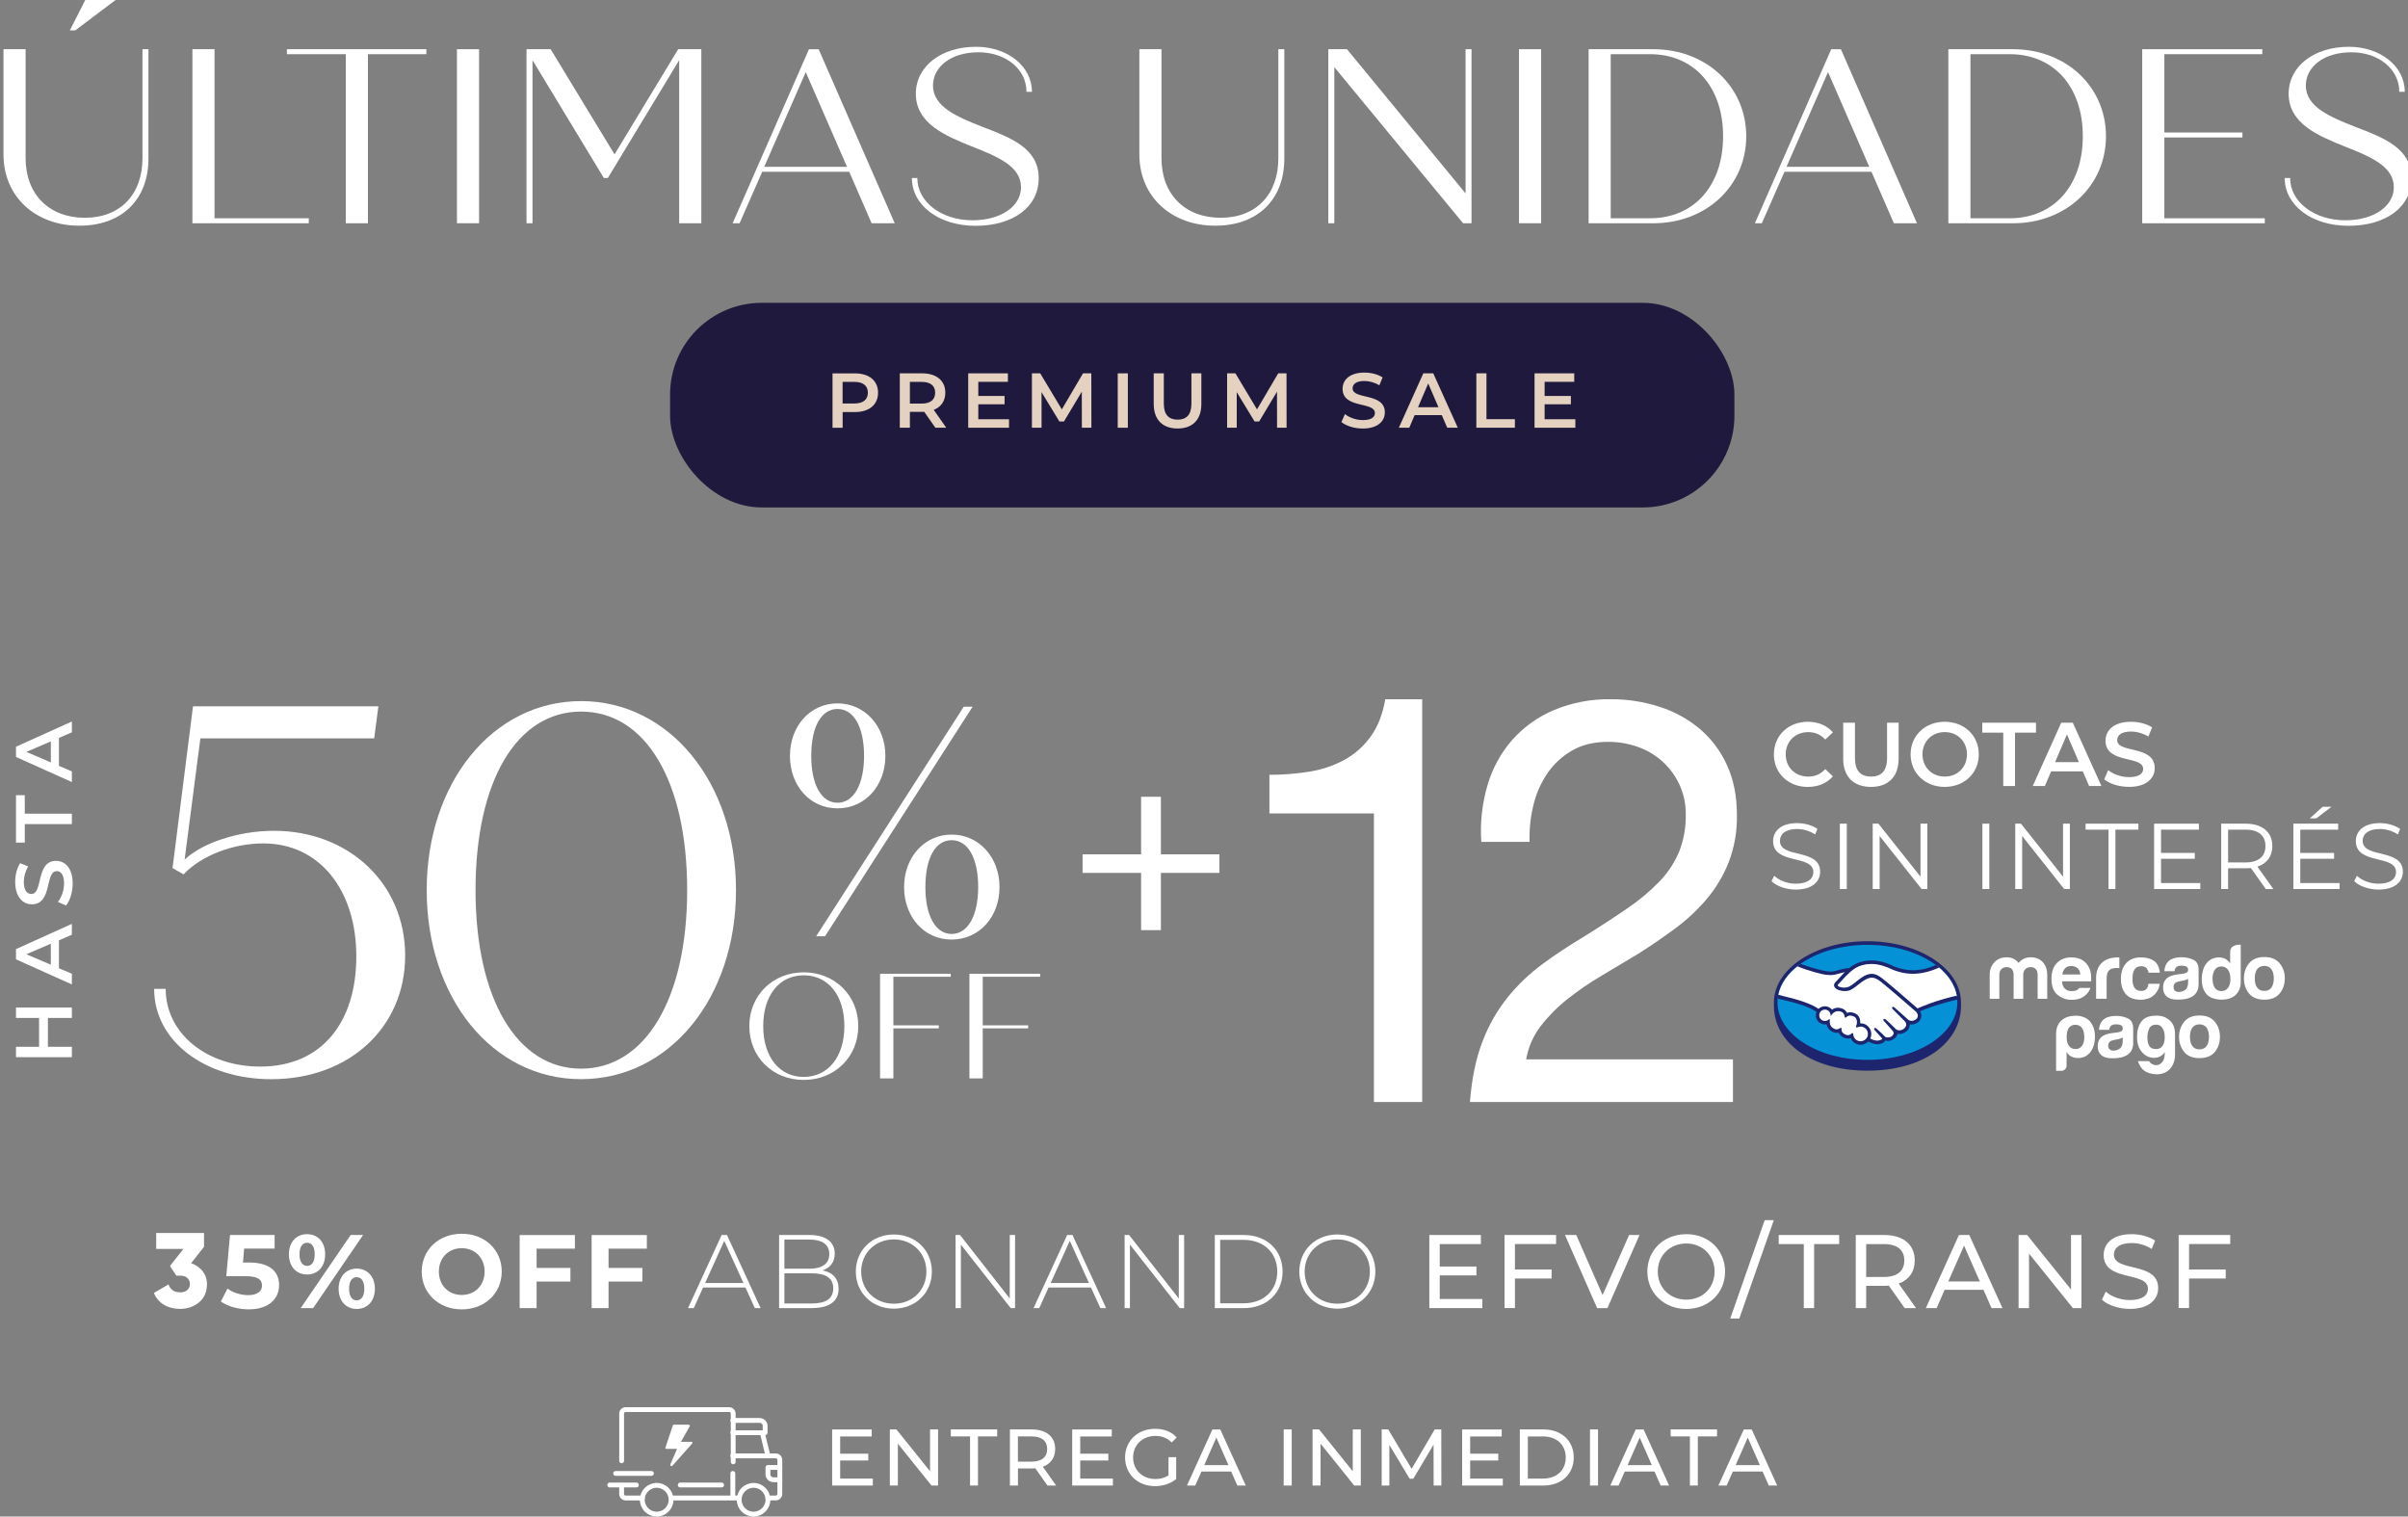 <?xml version="1.0" encoding="UTF-8"?>
<svg id="Capa_2" data-name="Capa 2" xmlns="http://www.w3.org/2000/svg" viewBox="0 0 692.82 436.35">
  <rect x="0" y="0" width="692.82" height="436.35" fill="#808080" stroke="none"/>
  <defs>
    <style>
      .cls-1 {
        fill: #fff;
      }

      .cls-2 {
        fill: #e4d1c0;
      }

      .cls-3 {
        fill: #1d256f;
      }

      .cls-4 {
        fill: #0491d5;
      }

      .cls-5 {
        stroke-miterlimit: 10;
      }

      .cls-5, .cls-6 {
        fill: none;
        stroke: #fff;
        stroke-linecap: round;
        stroke-width: 1.39px;
      }

      .cls-7 {
        fill: #1f1a3d;
      }

      .cls-6 {
        stroke-linejoin: round;
      }
    </style>
  </defs>
  <g id="Capa_1-2" data-name="Capa 1-2">
    <g>
      <g>
        <path class="cls-1" d="m1,44.42V14.16h6.37v31.4c0,10.37,6.8,17.1,17.02,17.1s16.6-6.72,16.6-17.1V14.16h1.72v31.47c0,11.66-7.51,19.31-19.89,19.31S1,56.8,1,44.42ZM20.1,8.73L24.53,0h8.73l-11.59,8.73h-1.57Z"/>
        <path class="cls-1" d="m88.84,62.81v1.43h-33.48V14.16h6.37v48.64h27.11Z"/>
        <path class="cls-1" d="m122.67,15.59h-16.81v48.64h-6.37V15.59h-16.95v-1.43h40.13v1.43Z"/>
        <path class="cls-1" d="m131.47,14.16h6.37v50.07h-6.37V14.16Z"/>
        <path class="cls-1" d="m201.78,14.16v50.07h-6.37V17.31l-20.53,33.91h-1.14l-20.53-33.91v46.93h-1.72V14.16h6.94l18.38,30.26,18.31-30.26h6.66Z"/>
        <path class="cls-1" d="m244.34,49.43h-25.04l-6.51,14.81h-2l21.96-50.07h2.79l21.89,50.07h-6.65s-6.44-14.81-6.44-14.81Zm-.64-1.43l-11.87-27.25-11.95,27.25h23.82,0Z"/>
        <path class="cls-1" d="m262.36,51.22h1.57c0,6.94,7.01,12.16,15.88,12.16,8.15,0,13.95-4.01,13.95-9.51,0-6.01-6.65-8.8-14.31-11.8-7.23-2.93-15.95-6.44-15.95-15.09,0-7.94,7.37-13.52,17.31-13.52,9.08,0,16.1,5.58,16.1,12.95h-1.57c0-6.51-5.94-11.37-13.81-11.37s-13.09,4.15-13.09,9.59c0,6.15,7.15,9.08,14.24,11.87,8.3,3.15,16.17,6.22,16.17,14.74s-7.58,13.73-18.17,13.73-18.31-5.94-18.31-13.73v-.02Z"/>
        <path class="cls-1" d="m327.81,44.42V14.16h6.37v31.4c0,10.37,6.8,17.1,17.02,17.1s16.6-6.72,16.6-17.1V14.16h1.72v31.47c0,11.66-7.51,19.31-19.89,19.31s-21.82-8.15-21.82-20.53h0Z"/>
        <path class="cls-1" d="m423.38,14.16v50.07h-2.43l-37.05-44.92v44.92h-1.72V14.16h5.37l34.12,41.49V14.16h1.72-.01Z"/>
        <path class="cls-1" d="m437.04,14.16h6.37v50.07h-6.37V14.16Z"/>
        <path class="cls-1" d="m502.42,39.2c0,14.24-11.45,25.04-26.75,25.04h-18.6V14.16h18.6c15.31,0,26.75,10.8,26.75,25.04Zm-6.66,0c0-14.24-8.37-23.61-21.03-23.61h-11.3v47.21h11.3c12.66,0,21.03-9.37,21.03-23.61h0Z"/>
        <path class="cls-1" d="m538.46,49.43h-25.04l-6.51,14.81h-2l21.96-50.07h2.79l21.89,50.07h-6.65s-6.44-14.81-6.44-14.81Zm-.64-1.43l-11.87-27.25-11.95,27.25h23.82Z"/>
        <path class="cls-1" d="m605.92,39.2c0,14.24-11.45,25.04-26.75,25.04h-18.6V14.16h18.6c15.31,0,26.75,10.8,26.75,25.04Zm-6.66,0c0-14.24-8.37-23.61-21.03-23.61h-11.3v47.21h11.3c12.66,0,21.03-9.37,21.03-23.61h0Z"/>
        <path class="cls-1" d="m651.62,62.81v1.43h-35.27V14.16h34.55v1.43h-28.18v22.53h22.46v1.43h-22.46v23.25h28.9Z"/>
        <path class="cls-1" d="m657.34,51.22h1.57c0,6.94,7.01,12.16,15.88,12.16,8.15,0,13.95-4.01,13.95-9.51,0-6.01-6.65-8.8-14.31-11.8-7.23-2.93-15.95-6.44-15.95-15.09,0-7.94,7.37-13.52,17.31-13.52,9.08,0,16.1,5.58,16.1,12.95h-1.57c0-6.51-5.94-11.37-13.81-11.37s-13.09,4.15-13.09,9.59c0,6.15,7.15,9.08,14.24,11.87,8.3,3.15,16.17,6.22,16.17,14.74s-7.58,13.73-18.17,13.73-18.31-5.94-18.31-13.73v-.02Z"/>
      </g>
      <g>
        <rect class="cls-7" x="192.79" y="87.13" width="306.23" height="58.88" rx="26.39" ry="26.39"/>
        <g>
          <path class="cls-2" d="m252.63,112.99c0,3.44-2.55,5.57-6.66,5.57h-3.53v4.52h-2.91v-15.65h6.44c4.11,0,6.66,2.1,6.66,5.57h0Zm-2.93,0c0-1.97-1.32-3.11-3.87-3.11h-3.4v6.21h3.4c2.55,0,3.87-1.14,3.87-3.11h0Z"/>
          <path class="cls-2" d="m269.12,123.07l-3.2-4.58c-.2.02-.4.02-.6.02h-3.53v4.56h-2.91v-15.65h6.44c4.11,0,6.66,2.1,6.66,5.57,0,2.37-1.21,4.11-3.33,4.94l3.6,5.14s-3.13,0-3.13,0Zm-3.93-13.19h-3.4v6.24h3.4c2.55,0,3.87-1.16,3.87-3.13s-1.32-3.11-3.87-3.11Z"/>
          <path class="cls-2" d="m290.31,120.63v2.44h-11.74v-15.65h11.42v2.44h-8.52v4.07h7.56v2.39h-7.56v4.31h8.84Z"/>
          <path class="cls-2" d="m311.27,123.07l-.02-10.37-5.14,8.58h-1.3l-5.14-8.45v10.24h-2.77v-15.65h2.39l6.21,10.37,6.1-10.37h2.39l.02,15.65h-2.75,0Z"/>
          <path class="cls-2" d="m321.59,107.42h2.91v15.65h-2.91v-15.65Z"/>
          <path class="cls-2" d="m331.94,116.25v-8.83h2.91v8.72c0,3.22,1.45,4.6,3.98,4.6s3.96-1.39,3.96-4.6v-8.72h2.86v8.83c0,4.56-2.57,7.04-6.84,7.04s-6.86-2.48-6.86-7.04h-.01Z"/>
          <path class="cls-2" d="m367.43,123.07l-.02-10.37-5.14,8.58h-1.3l-5.14-8.45v10.24h-2.77v-15.65h2.39l6.21,10.37,6.1-10.37h2.39l.02,15.65h-2.75,0Z"/>
          <path class="cls-2" d="m385.95,121.41l1.01-2.26c1.25,1.01,3.24,1.72,5.16,1.72,2.44,0,3.46-.87,3.46-2.03,0-3.38-9.3-1.16-9.3-6.97,0-2.53,2.01-4.67,6.3-4.67,1.88,0,3.85.49,5.21,1.39l-.92,2.26c-1.41-.83-2.95-1.23-4.31-1.23-2.41,0-3.4.94-3.4,2.12,0,3.33,9.28,1.16,9.28,6.91,0,2.5-2.03,4.65-6.33,4.65-2.44,0-4.87-.76-6.17-1.88h.01Z"/>
          <path class="cls-2" d="m414.83,119.45h-7.82l-1.54,3.62h-3l7.04-15.65h2.86l7.06,15.65h-3.04l-1.56-3.62h0Zm-.96-2.28l-2.95-6.84-2.93,6.84h5.88Z"/>
          <path class="cls-2" d="m424.77,107.42h2.91v13.19h8.18v2.46h-11.09v-15.65Z"/>
          <path class="cls-2" d="m453.25,120.63v2.44h-11.74v-15.65h11.42v2.44h-8.52v4.07h7.56v2.39h-7.56v4.31h8.84Z"/>
        </g>
      </g>
      <g>
        <path class="cls-1" d="m80.3,369.76c0,3.72-2.73,6.97-8.74,6.97-2.91,0-5.98-.81-8.02-2.25l1.92-3.73c1.59,1.2,3.79,1.89,5.98,1.89,2.43,0,3.94-1.02,3.94-2.73s-1.08-2.73-4.9-2.73h-5.38l1.08-11.84h12.83v3.91h-8.77l-.33,4h1.71c6.22,0,8.68,2.79,8.68,6.52h0Z"/>
        <path class="cls-1" d="m83.12,360.9c0-3.55,2.16-5.8,5.23-5.8s5.2,2.22,5.2,5.8-2.13,5.8-5.2,5.8-5.23-2.25-5.23-5.8Zm7.43,0c0-2.25-.87-3.33-2.19-3.33s-2.19,1.11-2.19,3.33.9,3.33,2.19,3.33,2.19-1.08,2.19-3.33Zm10.33-5.56h3.58l-14.36,21.03h-3.58l14.36-21.03Zm-3.45,15.47c0-3.54,2.16-5.8,5.2-5.8s5.23,2.25,5.23,5.8-2.16,5.8-5.23,5.8-5.2-2.25-5.2-5.8Zm7.39,0c0-2.22-.87-3.33-2.19-3.33s-2.19,1.08-2.19,3.33.9,3.33,2.19,3.33,2.19-1.11,2.19-3.33Z"/>
        <path class="cls-1" d="m121.34,365.86c0-6.25,4.87-10.88,11.51-10.88s11.51,4.6,11.51,10.88-4.9,10.88-11.51,10.88-11.51-4.63-11.51-10.88Zm18.09,0c0-4-2.82-6.73-6.58-6.73s-6.58,2.73-6.58,6.73,2.82,6.73,6.58,6.73,6.58-2.73,6.58-6.73Z"/>
        <path class="cls-1" d="m154.39,359.25v5.56h9.73v3.91h-9.73v7.66h-4.87v-21.03h15.89v3.91h-11.03,0Z"/>
        <path class="cls-1" d="m175.09,359.25v5.56h9.73v3.91h-9.73v7.66h-4.87v-21.03h15.89v3.91h-11.03,0Z"/>
        <path class="cls-1" d="m214.48,370.45h-12.2l-2.67,5.92h-1.65l9.67-21.03h1.53l9.67,21.03h-1.65l-2.7-5.92h0Zm-.57-1.29l-5.53-12.14-5.5,12.14h11.03Z"/>
        <path class="cls-1" d="m241.28,370.81c0,3.55-2.58,5.56-7.75,5.56h-9.37v-21.03h8.77c4.51,0,7.24,1.89,7.24,5.38,0,2.49-1.41,4.12-3.52,4.81,2.97.57,4.63,2.37,4.63,5.29h0Zm-15.6-14.15v8.38h7.18c3.64,0,5.74-1.41,5.74-4.21s-2.1-4.18-5.74-4.18h-7.18Zm14.06,14.03c0-3-2.19-4.33-6.22-4.33h-7.84v8.68h7.84c4.03,0,6.22-1.32,6.22-4.36h0Z"/>
        <path class="cls-1" d="m246.23,365.86c0-6.1,4.66-10.67,10.94-10.67s10.94,4.54,10.94,10.67-4.69,10.67-10.94,10.67-10.94-4.57-10.94-10.67h0Zm20.31,0c0-5.32-4.03-9.25-9.37-9.25s-9.4,3.94-9.4,9.25,4.03,9.25,9.4,9.25,9.37-3.94,9.37-9.25Z"/>
        <path class="cls-1" d="m292.05,355.34v21.03h-1.26l-14.33-18.27v18.27h-1.53v-21.03h1.29l14.3,18.27v-18.27h1.53Z"/>
        <path class="cls-1" d="m313.89,370.45h-12.2l-2.67,5.92h-1.65l9.67-21.03h1.53l9.67,21.03h-1.65l-2.7-5.92Zm-.57-1.29l-5.53-12.14-5.5,12.14h11.03Z"/>
        <path class="cls-1" d="m340.69,355.34v21.03h-1.26l-14.33-18.27v18.27h-1.53v-21.03h1.29l14.3,18.27v-18.27h1.53Z"/>
        <path class="cls-1" d="m349.52,355.34h8.32c6.67,0,11.18,4.39,11.18,10.52s-4.51,10.52-11.18,10.52h-8.32v-21.03h0Zm8.21,19.65c5.95,0,9.76-3.79,9.76-9.13s-3.82-9.13-9.76-9.13h-6.67v18.27h6.67Z"/>
        <path class="cls-1" d="m373.83,365.86c0-6.1,4.66-10.67,10.94-10.67s10.94,4.54,10.94,10.67-4.69,10.67-10.94,10.67-10.94-4.57-10.94-10.67Zm20.31,0c0-5.32-4.03-9.25-9.37-9.25s-9.4,3.94-9.4,9.25,4.03,9.25,9.4,9.25,9.37-3.94,9.37-9.25Z"/>
        <path class="cls-1" d="m426.5,373.76v2.61h-15.26v-21.03h14.84v2.61h-11.84v6.46h10.55v2.55h-10.55v6.79h12.26Z"/>
        <path class="cls-1" d="m435.87,357.95v7.33h10.55v2.58h-10.55v8.5h-3v-21.03h14.84v2.61h-11.84Z"/>
        <path class="cls-1" d="m471.71,355.34l-9.22,21.03h-2.97l-9.25-21.03h3.25l7.57,17.28,7.63-17.28h3-.01Z"/>
        <path class="cls-1" d="m473.97,365.86c0-6.16,4.75-10.76,11.21-10.76s11.15,4.57,11.15,10.76-4.75,10.76-11.15,10.76-11.21-4.6-11.21-10.76Zm19.34,0c0-4.66-3.49-8.08-8.14-8.08s-8.2,3.42-8.2,8.08,3.49,8.08,8.2,8.08,8.14-3.42,8.14-8.08Z"/>
        <path class="cls-1" d="m507.74,351.07h2.61l-9.92,28.3h-2.61l9.91-28.3h.01Z"/>
        <path class="cls-1" d="m518.97,357.95h-7.21v-2.61h17.4v2.61h-7.21v18.42h-2.97v-18.42h-.01Z"/>
        <path class="cls-1" d="m547.99,376.37l-4.54-6.46c-.42.03-.87.06-1.32.06h-5.2v6.4h-3v-21.03h8.2c5.47,0,8.77,2.76,8.77,7.33,0,3.25-1.68,5.59-4.63,6.64l4.99,7.06h-3.27Zm-.09-13.7c0-3-2.01-4.72-5.86-4.72h-5.11v9.46h5.11c3.85,0,5.86-1.74,5.86-4.75h0Z"/>
        <path class="cls-1" d="m570.68,371.11h-11.18l-2.31,5.26h-3.09l9.52-21.03h2.97l9.55,21.03h-3.15l-2.31-5.26h0Zm-1.05-2.4l-4.54-10.31-4.54,10.31h9.08Z"/>
        <path class="cls-1" d="m598.86,355.34v21.03h-2.46l-12.62-15.68v15.68h-3v-21.03h2.46l12.62,15.68v-15.68h3Z"/>
        <path class="cls-1" d="m604.75,373.97l1.11-2.34c1.56,1.41,4.24,2.43,6.94,2.43,3.63,0,5.2-1.41,5.2-3.25,0-5.14-12.74-1.89-12.74-9.7,0-3.25,2.52-6.01,8.05-6.01,2.46,0,5.02.66,6.76,1.86l-.99,2.4c-1.83-1.17-3.91-1.71-5.77-1.71-3.58,0-5.11,1.5-5.11,3.33,0,5.14,12.74,1.92,12.74,9.64,0,3.21-2.58,5.98-8.14,5.98-3.21,0-6.37-1.08-8.05-2.64h0Z"/>
        <path class="cls-1" d="m629.83,357.95v7.33h10.55v2.58h-10.55v8.5h-3v-21.03h14.84v2.61h-11.84Z"/>
      </g>
      <g>
        <g>
          <path class="cls-1" d="m251.13,425.42v2.01h-11.71v-16.14h11.39v2.01h-9.08v4.96h8.09v1.96h-8.09v5.21h9.41,0Z"/>
          <path class="cls-1" d="m269.9,411.28v16.14h-1.89l-9.68-12.04v12.04h-2.31v-16.14h1.89l9.68,12.04v-12.04h2.31Z"/>
          <path class="cls-1" d="m279.09,413.29h-5.53v-2.01h13.35v2.01h-5.53v14.13h-2.28v-14.13h-.01Z"/>
          <path class="cls-1" d="m301.36,427.42l-3.48-4.96c-.32.02-.67.05-1.01.05h-3.99v4.91h-2.31v-16.14h6.29c4.2,0,6.73,2.12,6.73,5.63,0,2.49-1.29,4.29-3.55,5.1l3.83,5.42h-2.51Zm-.07-10.51c0-2.31-1.54-3.62-4.5-3.62h-3.92v7.26h3.92c2.95,0,4.5-1.34,4.5-3.64Z"/>
          <path class="cls-1" d="m320.2,425.42v2.01h-11.71v-16.14h11.39v2.01h-9.08v4.96h8.09v1.96h-8.09v5.21h9.41-.01Z"/>
          <path class="cls-1" d="m336.2,419.26h2.21v6.29c-1.61,1.36-3.85,2.05-6.11,2.05-4.96,0-8.6-3.48-8.6-8.25s3.64-8.25,8.65-8.25c2.56,0,4.73.85,6.2,2.49l-1.43,1.43c-1.34-1.29-2.86-1.87-4.68-1.87-3.74,0-6.43,2.61-6.43,6.2s2.7,6.2,6.41,6.2c1.36,0,2.63-.3,3.78-1.04v-5.26h0Z"/>
          <path class="cls-1" d="m354.25,423.39h-8.58l-1.78,4.04h-2.38l7.31-16.14h2.28l7.33,16.14h-2.42l-1.78-4.04h.02Zm-.81-1.85l-3.48-7.91-3.48,7.91h6.96Z"/>
          <path class="cls-1" d="m369.34,411.28h2.31v16.14h-2.31v-16.14h0Z"/>
          <path class="cls-1" d="m391.52,411.28v16.14h-1.89l-9.68-12.04v12.04h-2.31v-16.14h1.89l9.68,12.04v-12.04h2.31Z"/>
          <path class="cls-1" d="m412.48,427.42l-.02-11.76-5.83,9.8h-1.06l-5.83-9.73v11.69h-2.21v-16.14h1.89l6.73,11.34,6.64-11.34h1.89l.02,16.14h-2.22Z"/>
          <path class="cls-1" d="m432.39,425.42v2.01h-11.71v-16.14h11.39v2.01h-9.08v4.96h8.09v1.96h-8.09v5.21h9.41-.01Z"/>
          <path class="cls-1" d="m437.28,411.28h6.8c5.19,0,8.71,3.27,8.71,8.07s-3.53,8.07-8.71,8.07h-6.8v-16.14h0Zm6.66,14.14c3.99,0,6.55-2.44,6.55-6.06s-2.56-6.06-6.55-6.06h-4.36v12.13h4.36Z"/>
          <path class="cls-1" d="m457.47,411.28h2.31v16.14h-2.31v-16.14h0Z"/>
          <path class="cls-1" d="m476.05,423.39h-8.58l-1.78,4.04h-2.38l7.31-16.14h2.28l7.33,16.14h-2.42l-1.78-4.04h.02Zm-.8-1.85l-3.48-7.91-3.48,7.91h6.96Z"/>
          <path class="cls-1" d="m486.2,413.29h-5.53v-2.01h13.35v2.01h-5.53v14.13h-2.28v-14.13h-.01Z"/>
          <path class="cls-1" d="m507.15,423.39h-8.58l-1.78,4.04h-2.38l7.31-16.14h2.28l7.33,16.14h-2.42l-1.78-4.04h.02Zm-.81-1.85l-3.48-7.91-3.48,7.91h6.96Z"/>
        </g>
        <g>
          <circle class="cls-6" cx="188.94" cy="431.51" r="4.14"/>
          <circle class="cls-6" cx="216.81" cy="431.51" r="4.14"/>
          <line class="cls-5" x1="210.85" y1="423.94" x2="210.85" y2="430.7"/>
          <line class="cls-5" x1="193.18" y1="431.01" x2="212.67" y2="431.01"/>
          <line class="cls-5" x1="177.13" y1="423.94" x2="187.43" y2="423.94"/>
          <path class="cls-6" d="m178.85,420.31v-13.53c0-.71.5-1.21,1.21-1.21h29.68c.71,0,1.21.5,1.21,1.21h0v13.83"/>
          <path class="cls-6" d="m184.8,431.01h-4.74c-.71,0-1.21-.5-1.21-1.21v-2.42"/>
          <line class="cls-5" x1="175.42" y1="427.27" x2="183.09" y2="427.27"/>
          <line class="cls-5" x1="195.71" y1="427.27" x2="207.62" y2="427.27"/>
          <path class="cls-6" d="m210.85,418.89h12.31c.71,0,1.21.5,1.21,1.21v9.69c0,.71-.5,1.21-1.21,1.21h-2.22"/>
          <path class="cls-6" d="m224.38,422.22h-3.43v2.02c0,.81.71,1.52,1.61,1.52h1.82"/>
          <path class="cls-6" d="m210.85,412.23h9.29v-2.02c0-.81-.71-1.52-1.61-1.52h-7.67"/>
          <line class="cls-5" x1="219.33" y1="412.23" x2="220.95" y2="418.89"/>
          <path id="Trazado_1" data-name="Trazado 1" class="cls-1" d="m198.84,414.85h-2.93l2.52-4.44c.1-.1.1-.2,0-.3s-.2-.2-.3-.2h-4.24c-.1,0-.3.1-.3.2l-2.12,6.36c-.1.2,0,.4.2.4h3.13l-1.92,4.44c-.1.2,0,.4.2.5.1.1.3,0,.4-.1l5.65-6.36c.1-.1.1-.4,0-.5h-.3.01Z"/>
        </g>
      </g>
      <g>
        <path class="cls-1" d="m350.85,251.15h-16.84v16.47h-5.7v-16.47h-16.84v-5.34h16.84v-16.56h5.7v16.56h16.84v5.34Z"/>
        <g>
          <g>
            <g>
              <path class="cls-1" d="m116.57,275c0,20.4-15.87,35.51-38.53,35.51-19.19,0-33.69-11.03-33.69-25.99h3.32c0,12.69,11.63,22.36,27.2,22.36,17.68,0,27.65-12.69,27.65-31.73s-10.58-32.48-26.74-32.48c-8.76,0-17.83,3.48-22.97,8.91l-3.17-1.81,5.89-46.54h53.34l-1.21,9.22h-50.01l-4.53,34.9c4.83-4.68,15.26-8.31,25.69-8.31,21.46,0,37.77,15.11,37.77,35.96h-.01Z"/>
              <path class="cls-1" d="m122.77,256.11c0-30.97,19.04-54.39,44.42-54.39s44.57,23.42,44.57,54.39-19.04,54.39-44.57,54.39-44.42-23.42-44.42-54.39Zm74.94,0c0-31.28-11.94-51.37-30.52-51.37s-30.37,20.1-30.37,51.37,11.94,51.37,30.37,51.37,30.52-20.1,30.52-51.37Z"/>
            </g>
            <path class="cls-1" d="m227.28,217.48c0-8.59,5.85-15.1,13.68-15.1s13.78,6.51,13.78,15.1-5.85,15.1-13.78,15.1-13.68-6.51-13.68-15.1Zm21.32,0c0-8.3-2.93-13.49-7.64-13.49s-7.55,5.19-7.55,13.49,2.92,13.49,7.55,13.49,7.64-5.19,7.64-13.49Zm28.69-14.15h2.55l-42.46,66.05h-2.55l42.46-66.05Zm-17.17,51.9c0-8.59,5.85-15.1,13.68-15.1s13.78,6.51,13.78,15.1-5.85,15.1-13.78,15.1-13.68-6.51-13.68-15.1h0Zm21.32,0c0-8.3-2.92-13.49-7.64-13.49s-7.55,5.19-7.55,13.49,2.93,13.49,7.55,13.49,7.64-5.19,7.64-13.49Z"/>
            <g>
              <path class="cls-1" d="m215.59,295.24c0-8.81,6.71-15.48,15.65-15.48s15.7,6.67,15.7,15.48-6.71,15.48-15.7,15.48-15.65-6.66-15.65-15.48Zm27.35,0c0-8.81-4.64-14.62-11.7-14.62s-11.65,5.8-11.65,14.62,4.64,14.62,11.65,14.62,11.7-5.8,11.7-14.62Z"/>
              <path class="cls-1" d="m257.04,281.05v13.97h13.07v.86h-13.07v14.4h-3.83v-30.1h20.34v.86h-16.51Z"/>
              <path class="cls-1" d="m282.75,281.05v13.97h13.07v.86h-13.07v14.4h-3.83v-30.1h20.34v.86h-16.51Z"/>
            </g>
          </g>
          <g>
            <path class="cls-1" d="m4.6,289.89h16.08v2.99h-6.89v8.31h6.89v2.99H4.6v-2.99h6.64v-8.31h-6.64v-2.99Z"/>
            <path class="cls-1" d="m16.96,270.55v8.04l3.72,1.58v3.08l-16.08-7.23v-2.94l16.08-7.26v3.12l-3.72,1.61h0Zm-2.34.98l-7.03,3.03,7.03,3.01v-6.04Z"/>
            <path class="cls-1" d="m18.98,260.53l-2.32-1.03c1.03-1.29,1.77-3.33,1.77-5.3,0-2.5-.9-3.56-2.09-3.56-3.47,0-1.19,9.55-7.17,9.55-2.59,0-4.8-2.07-4.8-6.48,0-1.93.51-3.95,1.42-5.35l2.32.94c-.85,1.45-1.26,3.03-1.26,4.43,0,2.48.96,3.49,2.18,3.49,3.42,0,1.19-9.53,7.1-9.53,2.57,0,4.78,2.09,4.78,6.5,0,2.5-.78,5.01-1.93,6.34Z"/>
            <path class="cls-1" d="m7.13,237.1v5.33h-2.53v-13.64h2.53v5.33h13.55v2.99H7.13Z"/>
            <path class="cls-1" d="m16.96,212.32v8.04l3.72,1.58v3.08l-16.08-7.23v-2.94l16.08-7.26v3.12l-3.72,1.61Zm-2.34.99l-7.03,3.03,7.03,3.01v-6.04Z"/>
          </g>
        </g>
        <g>
          <g>
            <path class="cls-1" d="m509.7,253.51l.78-1.53c1.34,1.32,3.73,2.28,6.2,2.28,3.52,0,5.05-1.48,5.05-3.33,0-5.16-11.58-1.99-11.58-8.94,0-2.77,2.15-5.16,6.93-5.16,2.12,0,4.32.62,5.83,1.67l-.67,1.58c-1.61-1.05-3.49-1.56-5.16-1.56-3.44,0-4.97,1.53-4.97,3.41,0,5.16,11.57,2.04,11.57,8.89,0,2.77-2.2,5.13-7.01,5.13-2.82,0-5.59-.99-6.98-2.44h0Z"/>
            <path class="cls-1" d="m529.36,236.99h1.99v18.8h-1.99v-18.8Z"/>
            <path class="cls-1" d="m554.52,236.99v18.8h-1.64l-12.08-15.25v15.25h-1.99v-18.8h1.64l12.11,15.25v-15.25h1.96Z"/>
            <path class="cls-1" d="m570.37,236.99h1.99v18.8h-1.99v-18.8Z"/>
            <path class="cls-1" d="m595.53,236.99v18.8h-1.64l-12.08-15.25v15.25h-1.99v-18.8h1.64l12.11,15.25v-15.25h1.96Z"/>
            <path class="cls-1" d="m606.66,238.71h-6.61v-1.72h15.2v1.72h-6.61v17.08h-1.99v-17.08h0Z"/>
            <path class="cls-1" d="m633.06,254.07v1.72h-13.29v-18.8h12.89v1.72h-10.9v6.69h9.72v1.69h-9.72v6.98h11.31-.01Z"/>
            <path class="cls-1" d="m651.91,255.79l-4.3-6.04c-.48.05-.97.08-1.5.08h-5.05v5.96h-1.99v-18.8h7.04c4.78,0,7.68,2.42,7.68,6.45,0,2.95-1.56,5.02-4.3,5.91l4.59,6.45h-2.17Zm-.1-12.35c0-3.01-1.99-4.73-5.75-4.73h-5v9.43h5c3.76,0,5.75-1.75,5.75-4.7h0Z"/>
            <path class="cls-1" d="m673.13,254.07v1.72h-13.29v-18.8h12.89v1.72h-10.9v6.69h9.72v1.69h-9.72v6.98h11.31-.01Zm-6.68-18.61h-1.88l3.68-3.33h2.55l-4.35,3.33Z"/>
            <path class="cls-1" d="m677.35,253.51l.78-1.53c1.34,1.32,3.73,2.28,6.2,2.28,3.52,0,5.05-1.48,5.05-3.33,0-5.16-11.57-1.99-11.57-8.94,0-2.77,2.15-5.16,6.93-5.16,2.12,0,4.32.62,5.83,1.67l-.67,1.58c-1.61-1.05-3.49-1.56-5.16-1.56-3.44,0-4.97,1.53-4.97,3.41,0,5.16,11.58,2.04,11.58,8.89,0,2.77-2.2,5.13-7.01,5.13-2.82,0-5.59-.99-6.98-2.44h-.01Z"/>
          </g>
          <g>
            <path class="cls-1" d="m510.38,217.04c0-5.44,4.17-9.37,9.76-9.37,2.97,0,5.52,1.07,7.21,3.05l-2.19,2.06c-1.33-1.43-2.97-2.13-4.87-2.13-3.77,0-6.51,2.66-6.51,6.4s2.73,6.4,6.51,6.4c1.9,0,3.54-.7,4.87-2.16l2.19,2.08c-1.69,1.98-4.24,3.05-7.24,3.05-5.57,0-9.74-3.93-9.74-9.37h0Z"/>
            <path class="cls-1" d="m530.32,218.21v-10.28h3.38v10.15c0,3.75,1.69,5.36,4.63,5.36s4.61-1.61,4.61-5.36v-10.15h3.33v10.28c0,5.31-2.99,8.2-7.97,8.2s-7.99-2.89-7.99-8.2h0Z"/>
            <path class="cls-1" d="m549.71,217.04c0-5.39,4.17-9.37,9.81-9.37s9.81,3.96,9.81,9.37-4.17,9.37-9.81,9.37-9.81-3.98-9.81-9.37Zm16.22,0c0-3.72-2.73-6.4-6.4-6.4s-6.4,2.68-6.4,6.4,2.73,6.4,6.4,6.4,6.4-2.68,6.4-6.4Z"/>
            <path class="cls-1" d="m576.37,210.8h-6.04v-2.86h15.46v2.86h-6.04v15.36h-3.38v-15.36h0Z"/>
            <path class="cls-1" d="m599.25,221.94h-9.11l-1.8,4.22h-3.49l8.2-18.22h3.33l8.23,18.22h-3.54l-1.82-4.22h0Zm-1.12-2.66l-3.44-7.97-3.41,7.97h6.85Z"/>
            <path class="cls-1" d="m605.4,224.23l1.17-2.63c1.46,1.17,3.77,2,6.01,2,2.84,0,4.04-1.02,4.04-2.37,0-3.93-10.83-1.35-10.83-8.12,0-2.94,2.34-5.44,7.34-5.44,2.19,0,4.48.57,6.07,1.61l-1.07,2.63c-1.64-.96-3.44-1.43-5.02-1.43-2.81,0-3.96,1.09-3.96,2.47,0,3.88,10.8,1.35,10.8,8.04,0,2.92-2.37,5.41-7.37,5.41-2.84,0-5.67-.89-7.18-2.19v.02Z"/>
          </g>
          <g>
            <g>
              <path class="cls-3" d="m564.2,288.41c0-9.7-12.05-17.6-26.91-17.6s-26.91,7.91-26.91,17.6v1.03c0,10.29,10.53,18.62,26.91,18.62s26.92-8.33,26.92-18.62v-1.03h-.01Z"/>
              <path class="cls-4" d="m563.17,288.4c0,9.14-11.59,16.55-25.88,16.55s-25.88-7.41-25.88-16.55,11.58-16.55,25.88-16.55,25.88,7.41,25.88,16.55Z"/>
              <g>
                <path class="cls-1" d="m528.7,283.18s-.27.29-.1.51c.41.52,1.67.82,2.95.53.76-.17,1.73-.94,2.68-1.69,1.02-.81,2.04-1.62,3.05-1.95,1.08-.34,1.77-.2,2.23-.06.5.15,1.09.48,2.03,1.18,1.77,1.33,8.89,7.55,10.12,8.62.99-.45,5.39-2.34,11.38-3.66-.52-3.19-2.46-6.11-5.4-8.5-4.1,1.72-9.11,2.62-14.02.23-.03-.01-2.68-1.27-5.29-1.2-3.89.09-5.57,1.77-7.36,3.56l-2.26,2.43h-.01Z"/>
                <path class="cls-1" d="m551.36,291c-.08-.07-8.37-7.33-10.25-8.74-1.09-.81-1.69-1.02-2.33-1.1-.33-.04-.79.02-1.11.11-.87.24-2.02,1-3.03,1.81-1.05.84-2.04,1.62-2.96,1.83-1.17.26-2.61-.05-3.26-.49-.27-.18-.45-.38-.54-.59-.24-.56.2-1.01.28-1.08l2.29-2.47c.27-.27.53-.53.81-.79-.74.1-1.42.28-2.08.47-.83.23-1.63.45-2.43.45-.34,0-2.14-.3-2.48-.39-2.07-.57-3.89-1.12-6.6-2.38-3.25,2.42-5.43,5.45-6.05,8.78.47.12,1.22.35,1.54.42,7.36,1.64,9.65,3.32,10.07,3.67.45-.5,1.1-.82,1.82-.82.81,0,1.55.41,1.99,1.04.42-.33,1-.62,1.75-.62.34,0,.7.06,1.05.18.83.28,1.26.84,1.48,1.34.28-.13.62-.22,1.02-.22s.81.09,1.22.27c1.36.58,1.57,1.91,1.44,2.92.1-.01.19-.02.29-.02,1.61,0,2.92,1.31,2.92,2.92,0,.5-.13.97-.35,1.38.44.25,1.55.8,2.53.68.78-.1,1.08-.37,1.19-.52.07-.1.15-.22.08-.31l-2.08-2.31s-.34-.32-.23-.45c.12-.13.33.06.48.18,1.06.88,2.35,2.21,2.35,2.21.02.01.11.18.58.27.41.07,1.14.03,1.64-.38.13-.1.25-.23.36-.37l-.02.02c.53-.68-.06-1.37-.06-1.37l-2.42-2.72s-.35-.32-.23-.45c.11-.11.33.06.48.18.77.64,1.85,1.73,2.89,2.75.2.15,1.12.71,2.33-.08.73-.48.88-1.07.86-1.52-.05-.59-.51-1.01-.51-1.01l-3.31-3.33s-.35-.3-.23-.45c.1-.13.33.06.48.18,1.06.88,3.91,3.5,3.91,3.5.04.03,1.03.73,2.25-.05.44-.28.71-.7.74-1.19.04-.85-.56-1.35-.56-1.35h0Z"/>
                <path class="cls-1" d="m535.31,295.22c-.51,0-1.07.3-1.15.25-.04-.03.03-.23.08-.35s.73-2.15-.92-2.86c-1.26-.54-2.03.07-2.3.34-.07.07-.1.07-.11-.03-.03-.37-.19-1.36-1.28-1.69-1.56-.48-2.56.61-2.81,1-.11-.89-.86-1.57-1.78-1.58-1,0-1.81.81-1.81,1.8s.81,1.81,1.81,1.81c.48,0,.92-.19,1.25-.5.01,0,.01.03,0,.06-.08.45-.22,2.07,1.48,2.73.68.26,1.26.07,1.74-.27.14-.1.17-.06.15.08-.06.42.02,1.31,1.27,1.82.95.39,1.52,0,1.89-.35.16-.15.2-.12.21.1.05,1.21,1.05,2.17,2.27,2.17s2.27-1.01,2.27-2.27-1.02-2.26-2.27-2.27h0Z"/>
              </g>
              <path class="cls-3" d="m551.68,290.13c-2.55-2.23-8.45-7.36-10.05-8.56-.91-.69-1.54-1.05-2.08-1.21-.25-.07-.59-.16-1.02-.16s-.84.07-1.3.22c-1.03.33-2.06,1.14-3.06,1.94l-.05.04c-.93.74-1.89,1.5-2.61,1.66-.32.07-.64.11-.97.11-.81,0-1.54-.24-1.81-.58-.05-.06-.02-.15.09-.29v-.02l2.26-2.42c1.76-1.76,3.42-3.42,7.25-3.51h.19c2.38,0,4.76,1.07,5.03,1.19,2.23,1.09,4.54,1.64,6.85,1.64s4.9-.6,7.52-1.8c-.29-.25-.6-.49-.91-.72-2.3,1-4.49,1.5-6.61,1.5s-4.32-.52-6.41-1.54c-.11-.05-2.74-1.29-5.47-1.29h-.22c-3.21.08-5.02,1.22-6.24,2.22-1.18.03-2.2.31-3.11.57-.81.23-1.51.42-2.19.42-.28,0-.79-.03-.83-.03-.79-.02-4.74-.99-7.89-2.19-.32.23-.63.46-.93.7,3.29,1.35,7.29,2.39,8.55,2.47.35.02.73.06,1.1.06.84,0,1.67-.23,2.48-.46.48-.13,1-.28,1.56-.39-.15.15-.29.29-.44.44l-2.28,2.47c-.18.18-.57.67-.31,1.26.1.24.31.47.6.67.54.37,1.52.61,2.42.61.34,0,.67-.03.97-.1.96-.21,1.96-1.01,3.02-1.86.85-.67,2.05-1.53,2.97-1.78.26-.07.57-.11.83-.11.08,0,.15,0,.21.01.61.08,1.2.28,2.25,1.07,1.87,1.41,10.16,8.66,10.24,8.73,0,0,.53.46.5,1.22-.02.42-.25.8-.66,1.06-.35.22-.72.34-1.09.34-.55,0-.94-.26-.96-.28-.03-.02-2.87-2.63-3.92-3.5-.17-.14-.33-.26-.49-.26-.09,0-.16.04-.22.1-.16.2.02.48.24.67l3.32,3.33s.41.39.46.9c.03.55-.24,1.02-.79,1.38-.39.26-.79.39-1.18.39-.51,0-.87-.23-.95-.29l-.48-.47c-.87-.86-1.77-1.74-2.42-2.29-.16-.13-.33-.26-.49-.26-.08,0-.15.03-.21.09-.07.08-.13.23.06.48.08.1.17.19.17.19l2.42,2.72s.5.59.05,1.16l-.09.11c-.07.08-.15.15-.22.22-.41.34-.96.38-1.18.38-.12,0-.23-.01-.33-.03-.24-.04-.4-.11-.48-.2l-.03-.03c-.13-.14-1.35-1.38-2.36-2.23-.13-.11-.3-.25-.47-.25-.08,0-.16.03-.22.1-.2.22.1.55.23.67l2.06,2.28s-.03.07-.08.14c-.07.1-.32.35-1.07.45-.09.01-.18.02-.27.02-.77,0-1.6-.37-2.02-.6.19-.41.29-.86.29-1.31,0-1.7-1.38-3.08-3.08-3.08h-.11c.06-.78-.05-2.25-1.56-2.89-.43-.19-.87-.28-1.29-.28-.33,0-.65.06-.94.17-.31-.61-.83-1.05-1.51-1.28-.37-.13-.75-.19-1.11-.19-.63,0-1.21.18-1.72.55-.49-.61-1.24-.98-2.03-.98-.69,0-1.35.28-1.84.76-.64-.49-3.19-2.11-10.02-3.66-.33-.07-1.09-.29-1.55-.43-.08.37-.14.74-.17,1.12,0,0,1.26.3,1.51.36,6.97,1.55,9.27,3.16,9.66,3.46-.13.32-.2.66-.2,1,0,1.44,1.17,2.61,2.61,2.61.16,0,.32-.01.48-.04.22,1.06.91,1.86,1.97,2.28.31.12.62.18.93.18.2,0,.4-.02.59-.07.2.5.64,1.12,1.62,1.52.35.14.69.21,1.03.21.27,0,.54-.05.8-.14.47,1.15,1.59,1.91,2.85,1.91.83,0,1.63-.34,2.21-.93.5.28,1.55.78,2.61.78.14,0,.27,0,.39-.03,1.05-.13,1.54-.55,1.77-.87.04-.06.08-.12.11-.18.25.07.52.13.84.13.58,0,1.13-.2,1.69-.6.55-.4.94-.96.99-1.45v-.02c.18.04.37.06.56.06.59,0,1.17-.18,1.73-.55,1.07-.7,1.26-1.62,1.24-2.23.19.04.38.06.57.06.56,0,1.1-.17,1.62-.5.67-.43,1.07-1.08,1.13-1.83.04-.52-.09-1.04-.36-1.48,1.8-.77,5.91-2.28,10.75-3.37-.03-.38-.08-.75-.15-1.12-5.86,1.3-10.23,3.19-11.32,3.68l-.02-.02Zm-16.37,9.47c-1.14,0-2.06-.89-2.1-2.01,0-.1-.01-.35-.23-.35-.09,0-.17.05-.26.13-.25.23-.57.47-1.03.47-.21,0-.44-.05-.68-.15-1.2-.49-1.22-1.31-1.17-1.64.01-.09.02-.18-.04-.25l-.07-.07h-.07c-.06,0-.12.02-.21.08-.35.24-.68.36-1.02.36-.19,0-.38-.04-.57-.11-1.58-.62-1.46-2.11-1.38-2.56.01-.09-.01-.16-.07-.21l-.11-.09-.1.1c-.31.3-.71.46-1.14.46-.91,0-1.64-.74-1.64-1.64s.74-1.64,1.64-1.64c.82,0,1.52.62,1.62,1.43l.06.44.24-.37s.69-1.05,1.91-1.05c.23,0,.47.04.71.11.97.3,1.14,1.18,1.16,1.55.02.21.17.22.2.22.08,0,.15-.05.19-.1.18-.19.58-.51,1.21-.51.29,0,.59.07.91.2,1.55.66.84,2.63.84,2.65-.13.33-.14.47-.01.55l.06.03h.05c.07,0,.16-.03.3-.08.21-.07.53-.18.82-.18h0c1.16.01,2.11.96,2.11,2.11s-.95,2.11-2.11,2.11h-.02Z"/>
            </g>
            <g>
              <path class="cls-1" d="m655.91,277.19c-.97-1.22-2.45-1.83-4.42-1.83s-3.45.61-4.42,1.83-1.46,2.65-1.46,4.31.49,3.13,1.46,4.33c.97,1.2,2.45,1.8,4.42,1.8s3.45-.6,4.42-1.8c.97-1.2,1.46-2.64,1.46-4.33s-.48-3.1-1.46-4.31Zm-2.41,6.98c-.47.63-1.15.94-2.03.94s-1.56-.31-2.03-.94c-.48-.63-.71-1.52-.71-2.67s.24-2.04.71-2.66c.48-.62,1.15-.93,2.03-.93s1.56.31,2.03.93c.47.62.71,1.51.71,2.66s-.24,2.04-.71,2.67Z"/>
              <path class="cls-1" d="m631.08,276.17c-.98-.5-2.11-.75-3.38-.75-1.95,0-3.33.51-4.13,1.52-.5.65-.79,1.48-.85,2.49h2.91c.07-.45.21-.8.43-1.06.3-.35.81-.53,1.53-.53.65,0,1.13.09,1.47.27.33.18.5.51.5.98,0,.39-.22.67-.65.86-.24.11-.64.19-1.21.26l-1.03.13c-1.17.15-2.06.4-2.67.74-1.1.64-1.65,1.66-1.65,3.08,0,1.09.34,1.94,1.03,2.54.68.6,1.55.85,2.61.9,6.59.29,6.51-3.47,6.58-4.26v-4.34c0-1.39-.49-2.34-1.48-2.84h0Zm-1.53,6.58c-.02,1.01-.31,1.71-.87,2.09s-1.16.57-1.82.57c-.42,0-.77-.12-1.06-.34-.29-.23-.43-.6-.43-1.12,0-.58.24-1.01.71-1.28.28-.16.74-.3,1.39-.41l.69-.13c.34-.07.61-.13.81-.21.2-.07.39-.17.58-.29v1.12h0Z"/>
              <path class="cls-1" d="m616.05,278c.75,0,1.31.23,1.66.7.24.34.4.73.46,1.16h3.25c-.18-1.64-.75-2.78-1.72-3.43s-2.22-.97-3.74-.97c-1.79,0-3.2.55-4.21,1.65-1.02,1.1-1.53,2.64-1.53,4.61,0,1.75.46,3.17,1.38,4.27.92,1.1,2.36,1.65,4.31,1.65s3.43-.66,4.43-1.98c.62-.82.97-1.68,1.05-2.6h-3.24c-.07.61-.25,1.1-.57,1.48-.31.38-.84.57-1.58.57-1.05,0-1.76-.48-2.14-1.44-.21-.51-.31-1.19-.31-2.03s.11-1.59.31-2.13c.39-1.01,1.13-1.51,2.2-1.51h0Z"/>
              <path class="cls-1" d="m609.36,275.46c-6.68,0-6.28,5.91-6.28,5.91v6h3.03v-5.63c0-.92.12-1.61.35-2.05.42-.79,1.23-1.18,2.44-1.18.09,0,.21,0,.36.01.15,0,.31.02.51.04v-3.08c-.13,0-.22-.01-.26-.02h-.15Z"/>
              <path class="cls-1" d="m598.23,284.24c-.13.18-.26.34-.41.46-.43.35-1.01.46-1.69.46s-1.15-.1-1.61-.39c-.76-.46-1.18-1.25-1.23-2.41h8.38c.01-.99-.02-1.75-.1-2.28-.14-.9-.45-1.7-.92-2.38-.52-.78-1.19-1.34-1.99-1.7-.8-.36-1.7-.54-2.71-.54-1.69,0-3.06.53-4.12,1.59-1.06,1.07-1.59,2.59-1.59,4.59,0,2.13.59,3.66,1.76,4.61,1.17.94,2.52,1.42,4.05,1.42,1.86,0,3.3-.56,4.33-1.68.56-.59.9-1.17,1.05-1.75h-3.21,0Zm-4.08-5.64c.43-.44,1.02-.66,1.8-.66.71,0,1.31.21,1.79.62s.75,1.02.8,1.82h-5.18c.11-.75.38-1.34.8-1.78h0Z"/>
              <path class="cls-1" d="m589.03,287.38h-2.77v-6.97c0-.64-.21-2.15-2.04-2.15-1.22,0-2.1.88-2.1,2.15v6.97h-2.77v-6.97c0-.64-.19-2.15-2.01-2.15-1.24,0-2.1.88-2.1,2.15v6.97h-2.77v-6.9c0-2.88,1.91-5.05,4.87-5.05,1.47,0,2.66.62,3.44,1.61.82-.99,2.03-1.61,3.44-1.61,3.02,0,4.8,2.09,4.8,5.05v6.9h.01Z"/>
              <path class="cls-1" d="m644.7,271.82s-3.05-.33-3.05,2.13v3.25c-.34-.54-.78-.97-1.32-1.27-.54-.31-1.16-.46-1.86-.46-1.51,0-2.72.56-3.63,1.69-.91,1.13-1.36,2.75-1.36,4.71,0,1.7.46,3.1,1.38,4.19s2.72,1.56,4.32,1.56c5.58,0,5.51-4.78,5.51-4.78v-11.01h0Zm-3.64,12.38c-.44.63-1.09.95-1.94.95s-1.49-.32-1.91-.96c-.42-.64-.63-1.57-.63-2.63,0-.99.2-1.81.62-2.48.41-.66,1.06-1,1.94-1,.58,0,1.08.18,1.52.55.71.61,1.07,1.69,1.07,3.1,0,1.01-.22,1.83-.67,2.46h0Z"/>
            </g>
            <g>
              <path class="cls-1" d="m594.6,306.61c0,.41-.15.76-.45,1.05-.3.29-.65.44-1.07.44h-1.51v-10.53c0-2.05.69-3.33,1.83-4.2.75-.57,1.87-1.12,3.96-1.12,1.41,0,3.07.55,3.97,1.64,1,1.23,1.42,2.59,1.42,4.38s-.45,3.34-1.34,4.48c-.89,1.11-2.03,1.67-3.43,1.67-.74,0-1.39-.13-1.96-.39-.6-.29-1.07-.75-1.43-1.36v3.93h.01Zm5.08-8.2c0-1.14-.22-2.02-.67-2.64-.44-.61-1.08-.92-1.91-.92s-1.42.31-1.87.92c-.41.56-.62,1.44-.62,2.64,0,1.12.22,1.95.67,2.51.44.62,1.08.92,1.91.92.77,0,1.38-.31,1.83-.92.45-.62.67-1.45.67-2.51"/>
              <path class="cls-1" d="m622.83,303.46v-.74c-.52.82-1.23,1.33-2.12,1.54-.89.2-1.77.13-2.65-.22s-1.63-1-2.26-1.95-.94-2.21-.94-3.76c0-1.81.42-3.29,1.25-4.41.83-1.13,2.17-1.64,4-1.69,1.81-.05,2.86.36,3.89,1.14,1.13.86,1.79,2.17,1.79,4.21v6.19c0,1.97-1.37,5.62-5.69,5.31-2.67-.19-4.16-1.29-4.99-3.78h3.19c.23.41.59.72,1.07.94s.96.28,1.44.18.92-.39,1.32-.86c.39-.47.62-1.17.68-2.11m-4.97-5.04c0,2.02.58,3.14,1.75,3.36,1.16.22,2.03-.05,2.58-.81.26-.32.45-.83.57-1.51.12-.69.12-1.37.02-2.04-.1-.68-.34-1.28-.72-1.8-.38-.53-.93-.79-1.66-.79-.99,0-1.66.37-2.01,1.1-.35.73-.53,1.57-.53,2.51"/>
              <path class="cls-1" d="m612.27,293.05c-.99-.5-2.11-.75-3.38-.75-1.95,0-3.33.51-4.13,1.52-.5.65-.79,1.48-.85,2.49h2.92c.07-.45.21-.8.43-1.06.3-.35.81-.53,1.53-.53.65,0,1.13.09,1.47.27.33.18.5.51.5.98,0,.39-.22.67-.65.86-.24.11-.64.19-1.21.26l-1.03.13c-1.17.15-2.06.4-2.67.74-1.1.64-1.66,1.66-1.66,3.08,0,1.09.34,1.94,1.03,2.54.68.6,1.55.85,2.61.9,6.59.29,6.51-3.47,6.57-4.26v-4.34c0-1.39-.49-2.34-1.48-2.84m-1.53,6.59c-.02,1.01-.31,1.7-.86,2.09-.56.38-1.16.57-1.82.57-.42,0-.77-.12-1.06-.34-.29-.23-.44-.6-.44-1.12,0-.58.24-1.01.71-1.28.28-.16.74-.3,1.39-.41l.69-.13c.34-.07.61-.13.81-.21.2-.07.39-.17.58-.29v1.12h0Z"/>
              <path class="cls-1" d="m637.26,294.01c-.97-1.22-2.45-1.83-4.43-1.83s-3.45.61-4.42,1.83-1.46,2.65-1.46,4.31.49,3.13,1.46,4.33c.97,1.2,2.45,1.8,4.42,1.8s3.45-.6,4.43-1.8c.97-1.2,1.45-2.64,1.45-4.33s-.48-3.1-1.45-4.31m-2.41,6.98c-.47.63-1.15.94-2.03.94s-1.56-.31-2.03-.94c-.48-.62-.71-1.51-.71-2.67s.24-2.04.71-2.66c.47-.62,1.15-.93,2.03-.93s1.56.31,2.03.93c.47.62.71,1.51.71,2.66s-.24,2.04-.71,2.67"/>
            </g>
          </g>
        </g>
      </g>
    </g>
  </g>
  <path id="Trazado_3970" data-name="Trazado 3970" class="cls-1" d="m409.19,317.08v-115.89h-10.62c-.76,4.36-2.18,7.95-4.25,10.79-2,2.77-4.6,5.06-7.6,6.7-3.14,1.68-6.53,2.81-10.05,3.35-3.78.61-7.61.91-11.44.9v11.11h30.07v83.03h13.89Zm17-74.86h13.89c-.11-3.49.25-6.98,1.06-10.38.76-3.3,2.12-6.43,4-9.24,1.84-2.71,4.27-4.98,7.11-6.62,2.89-1.69,6.35-2.53,10.38-2.53,2.95-.02,5.88.48,8.66,1.47,2.63.92,5.05,2.37,7.11,4.25,2.03,1.87,3.67,4.12,4.82,6.62,1.23,2.69,1.84,5.62,1.8,8.58.07,3.63-.57,7.24-1.88,10.62-1.32,3.15-3.2,6.03-5.56,8.5-2.8,2.91-5.89,5.51-9.23,7.76-3.7,2.56-8.01,5.37-12.91,8.42-4.03,2.4-7.9,4.96-11.6,7.68-3.71,2.73-7.06,5.91-9.97,9.48-3.07,3.82-5.52,8.09-7.27,12.67-1.91,4.85-3.13,10.71-3.68,17.57h75.68v-12.26h-59.5c.6-3.48,2.03-6.76,4.17-9.56,2.24-2.89,4.82-5.5,7.68-7.76,3.13-2.49,6.44-4.76,9.89-6.78,3.6-2.13,7.19-4.28,10.79-6.46,3.6-2.29,7.08-4.69,10.46-7.19,3.31-2.45,6.33-5.27,8.99-8.42,2.65-3.16,4.77-6.72,6.29-10.54,1.65-4.33,2.46-8.93,2.37-13.57,0-5.45-.95-10.24-2.86-14.38-1.79-3.99-4.44-7.53-7.76-10.38-3.39-2.85-7.31-5.01-11.52-6.37-4.56-1.49-9.34-2.24-14.14-2.21-5.6-.1-11.17.96-16.35,3.11-4.6,1.93-8.7,4.86-12.01,8.58-3.28,3.77-5.71,8.2-7.11,12.99-1.56,5.3-2.17,10.83-1.8,16.35Z"/>
  <path class="cls-1" d="m54.99,363.45c2.72.95,4.56,3.15,4.56,5.99,0,2.23-.76,4-2.26,5.26-1.5,1.25-3.36,1.9-5.53,1.9-3.39,0-6.24-1.56-7.49-4.59l4.22-2.45c.52,1.5,1.62,2.26,3.27,2.26,3.85.24,3.85-5.01,0-4.77h-1.01l-1.86-2.78,3.88-4.92h-7.83v-4.59h13.76v3.97l-3.7,4.71Z"/>
</svg>